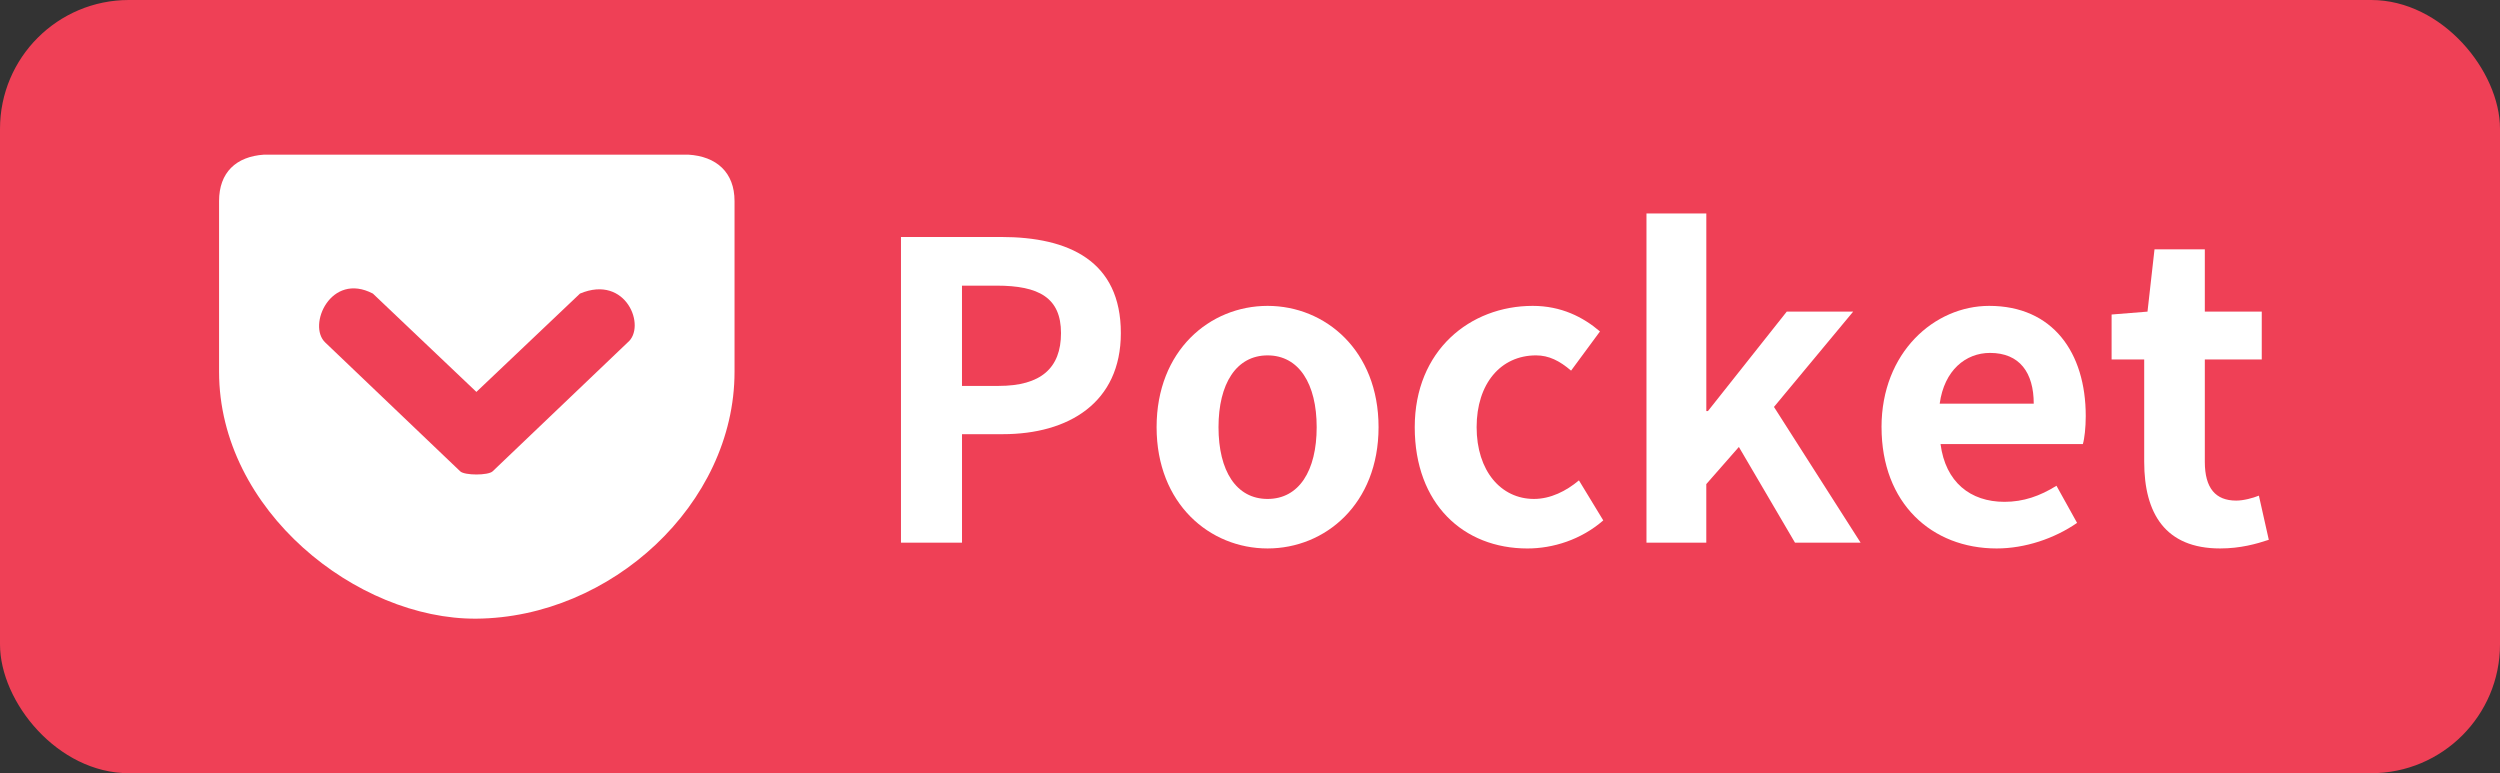 <?xml version="1.0" encoding="UTF-8"?>
<svg id="_レイヤー_2" data-name="レイヤー 2" xmlns="http://www.w3.org/2000/svg" viewBox="0 0 97 30">
  <rect x="0" y="0" width="97" height="30" fill="#333333" stroke="none"/>
  <defs>
    <style>
      .cls-1 {
        fill: #fff;
      }

      .cls-2 {
        fill: #ef4056;
      }
    </style>
  </defs>
  <g id="_レイヤー_1-2" data-name="レイヤー 1">
    <g>
      <rect class="cls-2" width="97" height="30" rx="5" ry="5"/>
      <g>
        <g>
          <path class="cls-1" d="M34.957,9.195h3.889c2.626,0,4.643.928,4.643,3.729,0,2.705-2.033,3.922-4.578,3.922h-1.585v4.21h-2.368v-11.861ZM38.75,14.973c1.633,0,2.417-.688,2.417-2.049,0-1.377-.864-1.841-2.497-1.841h-1.345v3.89h1.425Z"/>
          <path class="cls-1" d="M44.876,16.574c0-2.977,2.065-4.706,4.306-4.706,2.241,0,4.306,1.729,4.306,4.706s-2.064,4.706-4.306,4.706c-2.24,0-4.306-1.729-4.306-4.706ZM51.087,16.574c0-1.681-.688-2.785-1.905-2.785-1.216,0-1.904,1.104-1.904,2.785,0,1.697.688,2.785,1.904,2.785,1.217,0,1.905-1.089,1.905-2.785Z"/>
          <path class="cls-1" d="M54.892,16.574c0-2.977,2.146-4.706,4.578-4.706,1.104,0,1.953.432,2.609.992l-1.121,1.521c-.448-.384-.864-.592-1.36-.592-1.377,0-2.305,1.104-2.305,2.785,0,1.697.944,2.785,2.225,2.785.641,0,1.249-.304,1.745-.72l.944,1.553c-.864.752-1.953,1.089-2.945,1.089-2.481,0-4.37-1.729-4.37-4.706Z"/>
          <path class="cls-1" d="M63.884,8.282h2.321v7.667h.063l3.058-3.858h2.577l-3.073,3.698,3.361,5.266h-2.546l-2.177-3.713-1.264,1.441v2.273h-2.321v-12.773Z"/>
          <path class="cls-1" d="M73.003,16.574c0-2.897,2.049-4.706,4.178-4.706,2.465,0,3.746,1.809,3.746,4.274,0,.448-.049.88-.112,1.088h-5.522c.192,1.473,1.152,2.241,2.481,2.241.736,0,1.376-.224,2.017-.624l.8,1.441c-.88.608-2.017.992-3.121.992-2.513,0-4.466-1.745-4.466-4.706ZM78.909,15.662c0-1.2-.544-1.969-1.696-1.969-.944,0-1.776.672-1.953,1.969h3.649Z"/>
          <path class="cls-1" d="M83.195,17.918v-3.97h-1.265v-1.745l1.393-.112.272-2.417h1.952v2.417h2.209v1.857h-2.209v3.97c0,1.024.417,1.505,1.217,1.505.288,0,.641-.096.881-.192l.384,1.713c-.48.16-1.104.336-1.889.336-2.129,0-2.945-1.361-2.945-3.361Z"/>
        </g>
        <path class="cls-1" d="M10.249,6c-1.09.071-1.749.693-1.749,1.8v6.626c0,5.382,5.353,9.612,9.983,9.578,5.207-.038,10.017-4.434,10.017-9.578v-6.626c0-1.111-.701-1.737-1.8-1.8H10.249h0ZM14.467,11.39l4.017,3.816,4.021-3.816c1.8-.756,2.585,1.299,1.845,1.9l-5.236,4.998c-.171.163-1.086.163-1.257,0l-5.236-4.998c-.706-.664.213-2.752,1.845-1.9h0Z"/>
      </g>
    </g>
  </g>
</svg>